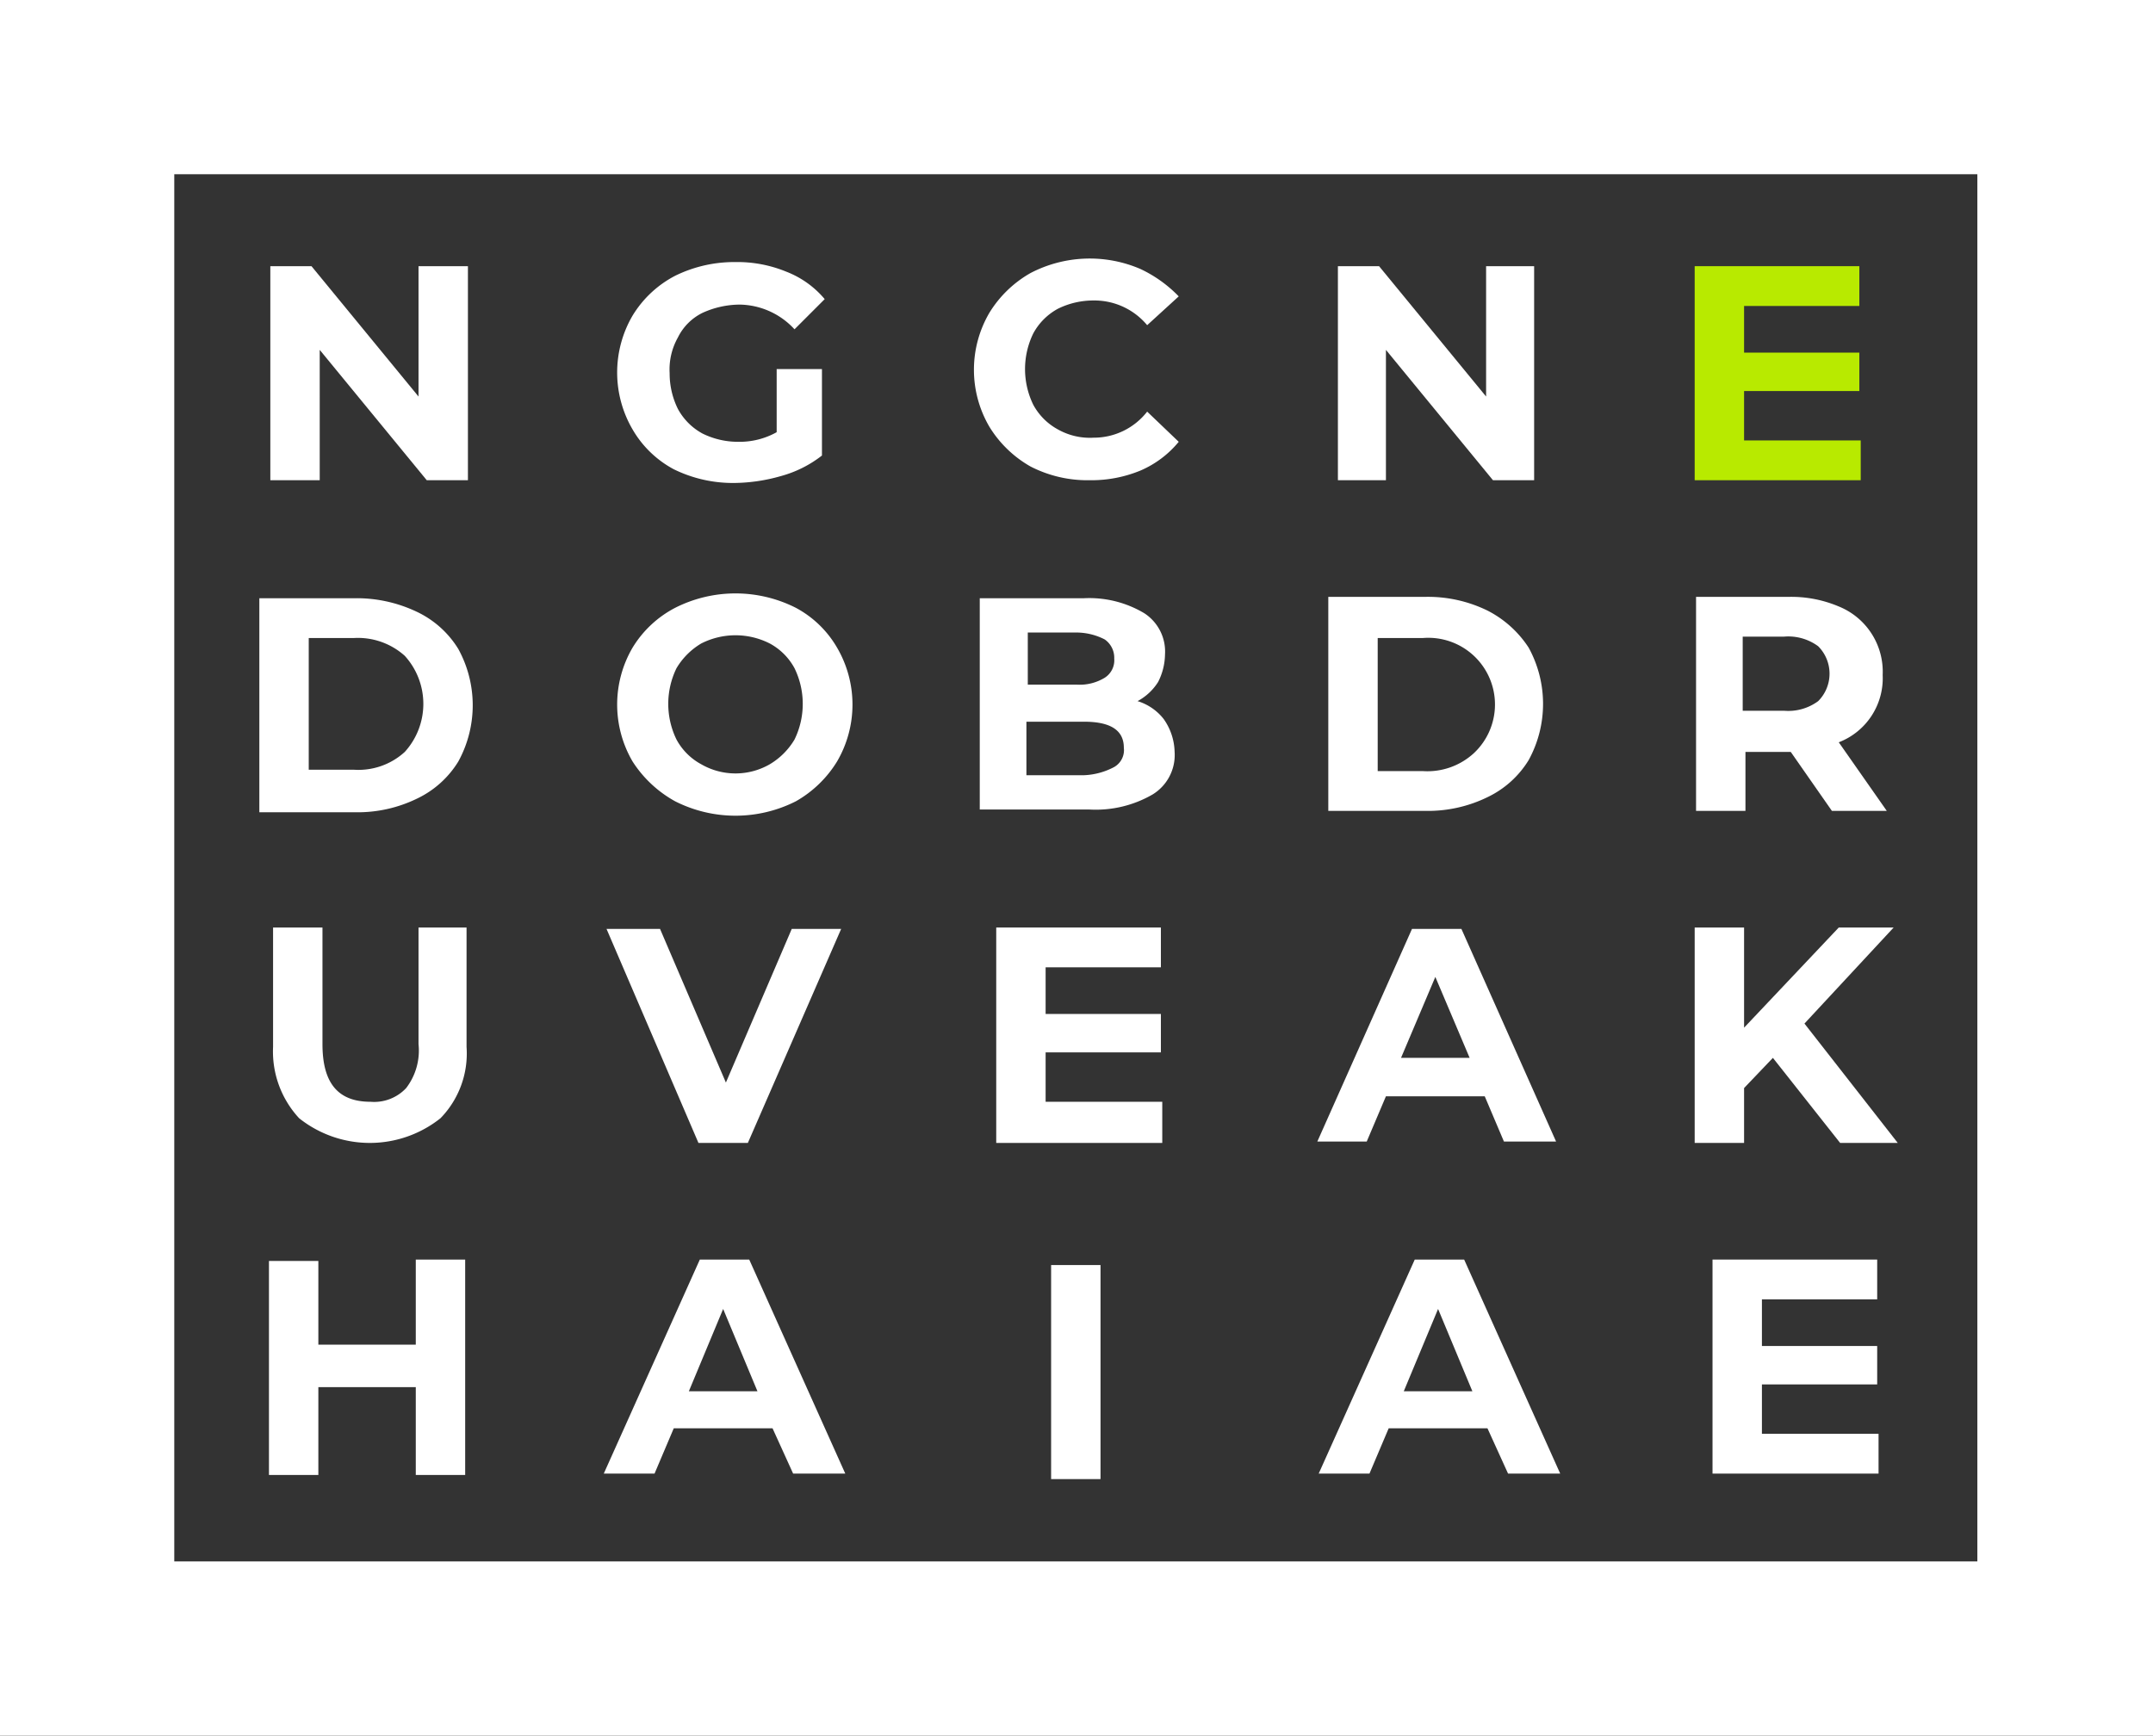 <?xml version="1.0" encoding="UTF-8"?> <svg xmlns="http://www.w3.org/2000/svg" id="Слой_1" data-name="Слой 1" viewBox="0 0 156.9 126.5"><rect x="0" y="0" width="156.9" height="126.5" fill="#333333" stroke="none"/><defs><style>.cls-1{fill:#fff;}.cls-2{fill:#b8ea00;}</style></defs><path class="cls-1" d="M84.8,52.4a4.31,4.31,0,0,1,.8,2.4A3.37,3.37,0,0,1,84,57.9,8.26,8.26,0,0,1,79.4,59h-8V43.6H79a7.81,7.81,0,0,1,4.4,1.1,3.33,3.33,0,0,1,1.5,3,4.55,4.55,0,0,1-.5,2,4,4,0,0,1-1.5,1.4A3.84,3.84,0,0,1,84.8,52.4Zm-9.9-6.2v3.7h3.6a3.51,3.51,0,0,0,2-.5,1.51,1.51,0,0,0,.7-1.4,1.62,1.62,0,0,0-.7-1.4,4.55,4.55,0,0,0-2-.5H74.9Zm6.3,9.7a1.42,1.42,0,0,0,.7-1.4c0-1.3-1-1.9-2.9-1.9H74.8v3.9H79a5.12,5.12,0,0,0,2.2-.6Z" transform="translate(0 0)"></path><path class="cls-1" d="M129.2,77.1l-2.1,2.2v4h-3.6V67.6h3.6v7.3l6.9-7.3h4l-6.5,7,6.8,8.7h-4.2Z" transform="translate(0 0)"></path><path class="cls-1" d="M76.6,92.2h3.6v15.6H76.6Z" transform="translate(0 0)"></path><path class="cls-1" d="M111.8,19.4V35h-3L101,25.5V35H97.5V19.4h3l7.8,9.5V19.4Z" transform="translate(0 0)"></path><path class="cls-1" d="M18.9,43.6h7a10.18,10.18,0,0,1,4.5,1,7.1,7.1,0,0,1,3,2.7,8.53,8.53,0,0,1,0,8.2,7.1,7.1,0,0,1-3,2.7,9.88,9.88,0,0,1-4.5,1h-7Zm6.9,12.5a5,5,0,0,0,3.7-1.3,5.21,5.21,0,0,0,0-7,5.11,5.11,0,0,0-3.7-1.3H22.5v9.6Z" transform="translate(0 0)"></path><path class="cls-1" d="M108.4,104.1h-7.2l-1.4,3.3H96.1l7-15.6h3.6l7,15.6h-3.8Zm-1.1-2.7-2.5-6-2.5,6Z" transform="translate(0 0)"></path><path class="cls-1" d="M34.1,19.4V35h-3l-7.8-9.5V35H19.7V19.4h3l7.8,9.5V19.4Z" transform="translate(0 0)"></path><path class="cls-1" d="M96.8,43.5h7.1a9.88,9.88,0,0,1,4.5,1,7.82,7.82,0,0,1,3,2.7,8.53,8.53,0,0,1,0,8.2,7.1,7.1,0,0,1-3,2.7,9.88,9.88,0,0,1-4.5,1H96.8Zm6.9,12.7a5,5,0,0,0,3.7-1.3,4.86,4.86,0,0,0-3.7-8.4h-3.3v9.7Z" transform="translate(0 0)"></path><path class="cls-1" d="M33.9,91.9v15.6H30.3v-6.4H23.2v6.4H19.6V91.9h3.6V98h7.1V91.8h3.6Z" transform="translate(0 0)"></path><path class="cls-1" d="M108.2,79.9H101l-1.4,3.3H96l6.9-15.5h3.6l6.9,15.5h-3.8Zm-1.1-2.8-2.5-5.9-2.5,5.9Z" transform="translate(0 0)"></path><path class="cls-1" d="M61.3,67.7,54.5,83.3H50.9L44.2,67.7h3.9l4.8,11.2,4.8-11.2Z" transform="translate(0 0)"></path><path class="cls-1" d="M75.1,34a8.34,8.34,0,0,1-3-2.9,8.22,8.22,0,0,1,0-8.3,8.34,8.34,0,0,1,3-2.9,9.34,9.34,0,0,1,8-.3,9.51,9.51,0,0,1,2.8,2l-2.3,2.1a5,5,0,0,0-3.9-1.8,5.83,5.83,0,0,0-2.6.6,4.45,4.45,0,0,0-1.8,1.8,5.93,5.93,0,0,0,0,5.2,4.45,4.45,0,0,0,1.8,1.8,4.75,4.75,0,0,0,2.6.6A4.93,4.93,0,0,0,83.6,30l2.3,2.2a7.39,7.39,0,0,1-2.8,2.1,9.37,9.37,0,0,1-3.7.7A9.07,9.07,0,0,1,75.1,34Z" transform="translate(0 0)"></path><path class="cls-1" d="M49.2,58.4a8.63,8.63,0,0,1-3.1-2.9,8.22,8.22,0,0,1,0-8.3,7.89,7.89,0,0,1,3.1-2.9,9.74,9.74,0,0,1,8.8,0,7.62,7.62,0,0,1,3,2.9,8.22,8.22,0,0,1,0,8.3,8.34,8.34,0,0,1-3,2.9A9.74,9.74,0,0,1,49.2,58.4Zm6.9-2.7a5.16,5.16,0,0,0,1.8-1.8,5.93,5.93,0,0,0,0-5.2,4.45,4.45,0,0,0-1.8-1.8,5.51,5.51,0,0,0-5,0,5.16,5.16,0,0,0-1.8,1.8,5.93,5.93,0,0,0,0,5.2,4.45,4.45,0,0,0,1.8,1.8A5,5,0,0,0,56.1,55.7Z" transform="translate(0 0)"></path><path class="cls-1" d="M21.8,81.5a7.15,7.15,0,0,1-1.9-5.2V67.6h3.6v8.5c0,2.8,1.1,4.2,3.5,4.2a3.19,3.19,0,0,0,2.6-1,4.49,4.49,0,0,0,.9-3.2V67.6H34v8.7a6.76,6.76,0,0,1-1.9,5.2,8.27,8.27,0,0,1-10.3,0Z" transform="translate(0 0)"></path><path class="cls-1" d="M133.5,59.1l-3-4.3h-3.3v4.3h-3.6V43.5h6.8a8.89,8.89,0,0,1,3.6.7,5.13,5.13,0,0,1,3.2,5,5,5,0,0,1-3.2,4.9l3.5,5Zm-1-12a3.67,3.67,0,0,0-2.5-.7h-3v5.4h3a3.67,3.67,0,0,0,2.5-.7,2.83,2.83,0,0,0,0-4Z" transform="translate(0 0)"></path><path class="cls-1" d="M56.3,104.1H49.1l-1.4,3.3H44l7-15.6h3.6l7,15.6H57.8Zm-1.1-2.7-2.5-6-2.5,6Z" transform="translate(0 0)"></path><path class="cls-1" d="M56.6,26.9h3.3v6.3a8.47,8.47,0,0,1-3,1.5,12.7,12.7,0,0,1-3.4.5,9.76,9.76,0,0,1-4.4-1,7.62,7.62,0,0,1-3-2.9,8.22,8.22,0,0,1,0-8.3,7.89,7.89,0,0,1,3.1-2.9,9.76,9.76,0,0,1,4.4-1,9.37,9.37,0,0,1,3.7.7,6.9,6.9,0,0,1,2.8,2L57.9,24a5.53,5.53,0,0,0-4-1.8,6.6,6.6,0,0,0-2.7.6,3.92,3.92,0,0,0-1.8,1.8,4.75,4.75,0,0,0-.6,2.6,5.83,5.83,0,0,0,.6,2.6,4.45,4.45,0,0,0,1.8,1.8,5.83,5.83,0,0,0,2.6.6,5.55,5.55,0,0,0,2.8-.7Z" transform="translate(0 0)"></path><path class="cls-1" d="M136.9,104.5v2.9H124.8V91.8h12v2.9h-8.4v3.4h8.4v2.8h-8.4v3.6Z" transform="translate(0 0)"></path><path class="cls-2" d="M135.6,32.1V35H123.5V19.4h12v2.9h-8.4v3.4h8.4v2.8h-8.4v3.6Z" transform="translate(0 0)"></path><path class="cls-1" d="M84.7,80.4v2.9H72.6V67.6h12v2.9H76.2v3.4h8.4v2.8H76.2v3.6h8.5Z" transform="translate(0 0)"></path><path class="cls-1" d="M156.9,126.5H0V0H156.9ZM12.7,113.8H144.1V12.7H12.7Z" transform="translate(0 0)"></path></svg> 